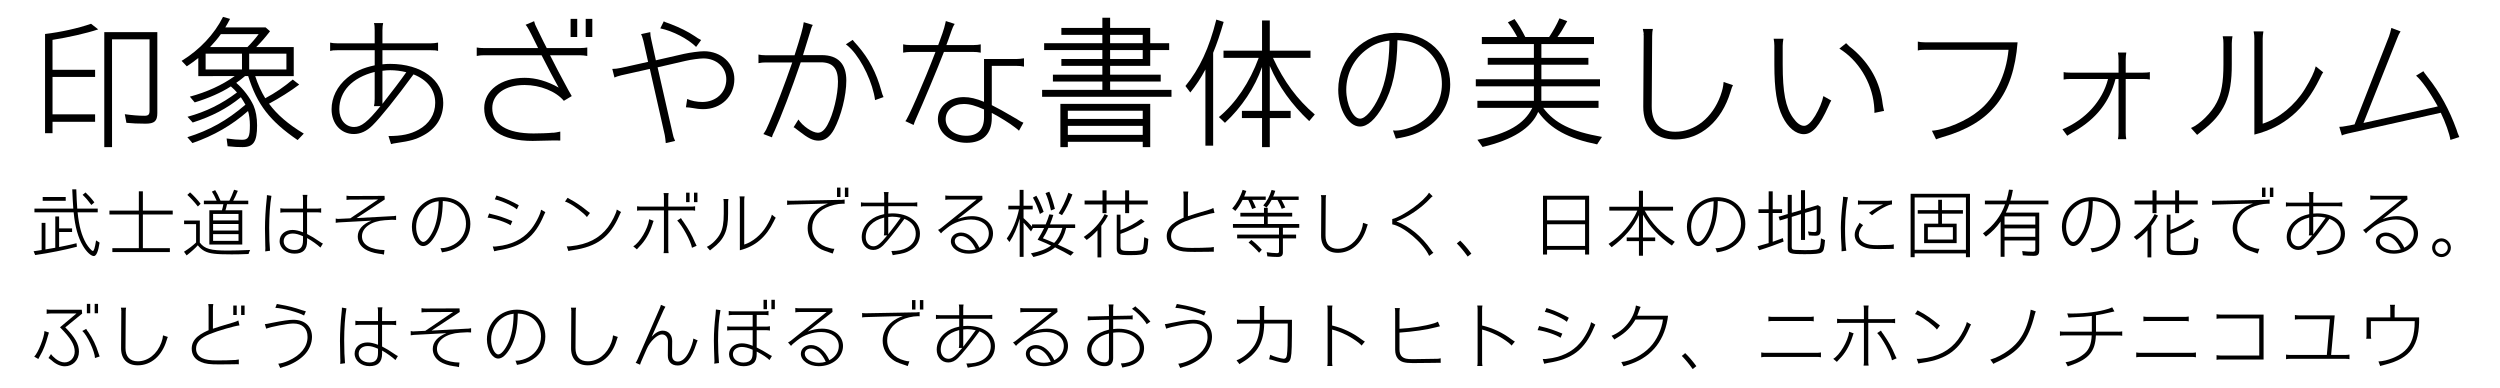 <?xml version="1.0" encoding="utf-8"?>
<!-- Generator: Adobe Illustrator 15.1.0, SVG Export Plug-In . SVG Version: 6.00 Build 0)  -->
<!DOCTYPE svg PUBLIC "-//W3C//DTD SVG 1.1//EN" "http://www.w3.org/Graphics/SVG/1.1/DTD/svg11.dtd">
<svg xmlns="http://www.w3.org/2000/svg" xmlns:xlink="http://www.w3.org/1999/xlink" version="1.1" id="レイヤー_1" x="0px" y="0px" width="400px" height="62px" viewBox="0 0 400 62" xml:space="preserve">
<g>
	<path d="M8.405,11.164h6.811v1.15H8.405v5.98h6.811v1.196H8.405v1.817H7.209V5.437   c2.527-0.299,5.312-0.92,7.357-1.633l1.15,0.897c-1.932,0.644-4.83,1.288-7.314,1.679L8.405,11.164L8.405,11.164z M17.927,23.538   h-1.242v-18.4h8.487v12.949c0,1.288-0.46,1.702-1.886,1.702c-1.127,0-2.208-0.046-3.062-0.138l-0.253-1.38   c1.104,0.161,2.231,0.253,3.128,0.253c0.621,0,0.828-0.184,0.828-0.782V6.288h-6.003L17.927,23.538L17.927,23.538z"/>
	<path d="M31.727,12.176V9.278c-0.667,0.529-1.012,0.782-1.84,1.334l-0.828-0.874   c2.898-1.771,5.244-4.278,6.624-7.038l1.127,0.322c-0.322,0.621-0.437,0.828-0.759,1.357h6.44L43.204,5   c-0.762,0.989-1.403,1.725-2.208,2.53h6.003v4.646h-6.164c0.414,1.288,1.012,2.599,1.607,3.542c1.636-0.874,2.97-1.794,4.396-2.99   l1.035,0.805c-1.334,1.012-3.197,2.185-4.83,3.059c1.242,1.702,3.059,3.289,5.563,4.784l-0.986,1.035   c-4.439-3.036-6.486-5.681-7.912-10.235h-0.506c-0.483,0.414-0.69,0.552-1.403,1.081c1.173,1.012,2.185,2.369,2.76,3.611   c0.368,0.828,0.575,1.955,0.575,3.197c0,2.599-0.575,3.473-2.323,3.473c-0.782,0-1.288-0.023-2.392-0.138l-0.161-1.242   c0.989,0.138,1.863,0.207,2.461,0.207c1.035,0,1.265-0.438,1.265-2.346c0-0.782-0.112-1.702-0.299-2.254   c-2.553,2.254-5.451,3.933-8.898,5.129l-0.808-0.943c3.542-1.104,6.302-2.645,9.292-5.198c-0.253-0.437-0.437-0.759-0.733-1.196   c-2.231,1.817-4.623,3.059-7.705,4.048l-0.828-0.92c3.013-0.828,5.451-2.047,7.912-3.887c-0.322-0.368-0.529-0.575-0.92-0.92   l-0.069-0.046c-1.495,0.966-3.496,1.863-5.773,2.553l-0.779-0.92c2.734-0.736,5.149-1.84,7.176-3.289H31.727z M38.719,11.118v-2.53   H32.9v2.53H38.719z M39.593,7.53c0.667-0.667,1.265-1.357,1.794-2.07h-6.049c-0.483,0.69-1.061,1.357-1.728,2.07H39.593z    M45.825,11.118v-2.53h-5.957v2.53H45.825z"/>
	<path d="M59.948,4.839c0-0.575-0.023-0.828-0.115-1.15h1.472c-0.069,0.253-0.115,0.667-0.115,1.15v2.093h7.751   c0.322,0,0.808-0.046,1.15-0.115v1.334c-0.322-0.092-0.575-0.115-1.15-0.115H61.19v2.254c0.414-0.046,0.782-0.069,1.242-0.069   c4.991,0,8.487,2.576,8.487,6.233c0,2.254-1.081,4.071-3.128,5.175c-1.196,0.667-2.162,0.943-4.278,1.242   c-0.46,0.069-0.736,0.115-0.943,0.184l-0.414-1.288c2.096,0,3.521-0.299,4.81-1.012c1.702-0.92,2.668-2.461,2.668-4.301   c0-2.07-1.219-3.657-3.473-4.554c-2.737,3.749-5.29,6.923-6.558,8.165c-0.92,0.92-1.932,1.38-2.99,1.38   c-2.067,0-3.562-1.656-3.562-3.956c0-1.886,0.896-3.703,2.507-5.037c1.196-1.012,2.484-1.587,4.395-2.001V8.036H53.97   c-0.575,0-0.828,0.023-1.15,0.115V6.817c0.253,0.069,0.667,0.115,1.15,0.115h5.979C59.948,6.932,59.948,4.839,59.948,4.839z    M59.833,16.983c0.066-0.276,0.115-0.552,0.115-1.15v-4.324c-3.591,0.897-5.658,3.105-5.658,5.98c0,1.656,0.986,2.829,2.369,2.829   c1.127,0,2.159-0.805,4.209-3.335H59.833L59.833,16.983z M61.19,16.615c1.449-1.84,2.921-3.772,3.818-5.06   c-0.828-0.207-1.748-0.322-2.576-0.322c-0.368,0-0.736,0.023-1.242,0.092V16.615z"/>
	<path d="M88.537,22.479H88.26c-0.391,0.023-2.346,0.069-3.036,0.069c-4.945,0-7.751-1.909-7.751-5.244   c0-2.852,2.691-4.853,6.486-4.853c1.771,0,3.657,0.552,5.428,1.564c-0.598-1.058-1.794-3.289-2.737-5.175h-9.223   c-0.414,0-0.69,0.023-1.15,0.115V7.599c0.276,0.069,0.736,0.092,1.15,0.092h8.671l-0.092-0.184   c-0.828-1.679-1.288-2.599-1.38-2.737c-0.276-0.483-0.322-0.575-0.529-0.805l1.357-0.575c0.138,0.483,0.161,0.575,0.506,1.242   c0.874,1.817,1.173,2.392,1.518,3.059h5.336c0.438,0,0.897-0.046,1.15-0.092v1.357c-0.438-0.069-0.736-0.115-1.15-0.115h-4.807   c0.621,1.265,1.863,3.634,2.921,5.566c0.161,0.299,0.46,0.805,0.552,0.966l-1.265,0.759c-1.265-1.518-3.795-2.53-6.279-2.53   c-3.128,0-5.175,1.472-5.175,3.703c0,2.599,2.346,4.048,6.601,4.048c0.808,0,2.415-0.046,2.99-0.115h0.138h0.095   c0.184-0.023,0.575-0.069,1.058-0.184v1.426L88.537,22.479L88.537,22.479z M92.355,3.022V5.92h-1.058V3.022H92.355z M94.77,3.022   V5.92h-1.058V3.022H94.77z"/>
	<path d="M107.627,21.376c0.066,0.391,0.184,0.736,0.391,1.173l-1.495,0.345c-0.046-0.529-0.092-0.897-0.161-1.288   l-2.392-10.58l-4.416,0.989l-0.115,0.023c-0.667,0.184-0.851,0.23-1.127,0.368l-0.345-1.38c0.368,0,0.851-0.046,1.38-0.161   l4.347-0.966L102.96,6.61l-0.023-0.092c0-0.023-0.046-0.115-0.066-0.23c-0.095-0.368-0.187-0.621-0.302-0.828l1.475-0.322   c0,0.368,0.066,0.828,0.161,1.196l0.733,3.312l4.531-1.035c0.943-0.207,2.461-0.414,3.174-0.414c2.737,0,4.854,1.932,4.854,4.462   c0,2.76-2.116,4.807-4.991,4.807c-0.506,0-1.288-0.092-1.702-0.184c-0.253-0.046-0.759-0.115-1.058-0.115l0.207-1.334   c0.644,0.299,1.562,0.483,2.414,0.483c2.229,0,3.842-1.541,3.842-3.634c0-1.909-1.587-3.335-3.657-3.335   c-0.598,0-1.979,0.184-2.854,0.391l-4.482,1.035L107.627,21.376z M111.376,7.507c-1.288-1.288-3.729-2.553-5.729-2.967l0.555-1.127   l0.229,0.115l0.115,0.046c0.229,0.069,0.437,0.161,0.644,0.23c1.61,0.621,2.875,1.242,4.002,2.001   c0.253,0.207,0.575,0.391,0.989,0.598L111.376,7.507z"/>
	<path d="M131.455,8.818c2.622,0,3.956,1.38,3.956,4.071c0,2.415-0.828,5.681-1.955,7.797   c-0.667,1.219-1.475,1.817-2.484,1.817c-0.896,0-1.656-0.368-3.151-1.541l-0.092-0.069c-0.299-0.23-0.46-0.368-0.506-0.391   c-0.092-0.069-0.161-0.115-0.253-0.138l0.782-1.242c0.644,1.035,2.229,2.116,3.104,2.116c0.575,0,1.081-0.414,1.564-1.311   c0.92-1.679,1.656-4.761,1.656-6.877c0-2.139-0.854-3.082-2.783-3.082h-3.174c-1.495,4.393-3.128,8.648-4.163,10.925   c-0.23,0.437-0.394,0.828-0.438,1.081l-1.38-0.529c0.438-0.644,0.438-0.644,0.897-1.702c0.986-2.254,2.507-6.21,3.726-9.752h-4.255   c-0.414,0-0.69,0.023-1.15,0.115v-1.38c0.276,0.069,0.69,0.115,1.15,0.115h4.623c0.989-3.082,1.354-4.37,1.472-5.29l1.449,0.437   c-0.184,0.322-0.299,0.644-0.46,1.242c-0.345,1.15-0.368,1.242-1.012,3.266l-0.095,0.322H131.455z M140.01,16.017   c-0.345-2.691-2.047-6.302-3.818-8.165c-0.437-0.437-0.598-0.575-0.851-0.759l1.081-0.713c0.115,0.161,0.48,0.575,0.782,0.897   c1.86,2.162,2.987,4.301,3.815,7.268c0.069,0.299,0.23,0.782,0.348,0.989L140.01,16.017z"/>
	<path d="M156.916,8.427c-0.483-0.092-0.736-0.115-1.15-0.115h-4.738c-0.966,2.53-3.401,8.326-4.482,10.718   c-0.187,0.437-0.276,0.667-0.368,0.966l-1.334-0.621c0.253,0.023,3.013-6.279,4.83-11.063h-4.025c-0.437,0-0.733,0.046-1.147,0.115   V7.093c0.253,0.069,0.667,0.115,1.147,0.115h4.462l0.069-0.184l0.621-1.725c0.161-0.529,0.253-0.805,0.276-0.874   c0.184-0.736,0.207-0.805,0.229-0.92l0.023-0.138l1.426,0.46c-0.23,0.345-0.345,0.598-0.552,1.196   c-0.322,0.943-0.575,1.656-0.782,2.185h4.347c0.46,0,0.874-0.046,1.15-0.115L156.916,8.427L156.916,8.427z M158.687,16.822   c0.966,0.483,2.142,1.127,3.174,1.748c0.414,0.23,0.69,0.414,0.808,0.46l0.138,0.092l0.069,0.046   c0.253,0.184,0.598,0.368,0.874,0.46l-0.713,1.288c-0.161-0.161-0.23-0.23-0.667-0.552c-0.782-0.621-2.415-1.633-3.683-2.3v0.828   c0,2.53-1.449,3.956-4.022,3.956c-2.622,0-4.603-1.61-4.603-3.772c0-2.024,1.771-3.542,4.143-3.542c0.966,0,1.978,0.23,3.24,0.759   V9.439h5.244c0.299,0,0.782-0.046,1.15-0.115v1.334c-0.483-0.092-0.736-0.115-1.15-0.115h-4.002V16.822L158.687,16.822z    M157.445,17.512c-1.38-0.621-2.3-0.874-3.24-0.874c-1.702,0-2.898,1.012-2.898,2.438c0,1.518,1.403,2.645,3.312,2.645   c1.84,0,2.826-1.035,2.826-2.944V17.512z"/>
	<path d="M169.819,5.575V4.471h6.558V2.838h1.242v1.633h6.417v2.438h3.033v1.104h-3.033v2.53h-6.417v1.403h8.096   v1.104h-8.096v1.334h9.818v1.104h-20.7v-1.104h9.64V13.05h-7.912v-1.104h7.912v-1.403h-6.558V9.439h6.558V8.013h-9.315V6.909h9.315   V5.575H169.819z M170.854,23.538h-1.193v-6.923h14.375v6.923h-1.196v-0.851h-11.983L170.854,23.538L170.854,23.538z M182.837,19.03   v-1.312h-11.983v1.312H182.837z M182.837,21.583v-1.449h-11.983v1.449H182.837z M177.615,6.909h5.221V5.575h-5.221V6.909z    M177.615,9.439h5.221V8.013h-5.221V9.439z"/>
	<path d="M192.865,11.118c-0.736,1.403-1.521,2.576-2.415,3.68l-0.782-1.035c2.274-2.783,3.795-6.049,4.942-10.626   l1.176,0.368c-0.529,1.863-1.081,3.496-1.682,4.945v14.858h-1.239V11.118L192.865,11.118z M195.762,9.255v-1.15h6.164v-4.83h1.242   v4.83h6.51v1.15h-6.004c1.771,3.818,3.888,6.67,6.693,9.062l-0.896,1.058c-2.829-2.668-4.877-5.543-6.256-8.717l-0.047-0.115v7.199   h3.336v1.15h-3.336v4.646h-1.242v-4.646h-3.219v-1.15h3.219v-7.015c-1.149,3.266-3.265,6.463-5.934,8.924l-0.969-0.92   c2.714-2.254,4.922-5.543,6.371-9.476H195.762z"/>
	<path d="M222.879,20.87c0.207,0.023,0.299,0.023,0.392,0.023c1.035,0,2.507-0.437,3.634-1.058   c2.396-1.334,3.798-3.726,3.798-6.394c0-2.461-1.061-4.554-2.924-5.796c-1.173-0.759-2.365-1.127-4.187-1.219   c-0.068,4.646-0.758,7.751-2.299,10.534c-1.242,2.162-2.484,3.289-3.703,3.289c-1.84,0-3.474-2.76-3.474-5.888   c0-5.06,4.068-9.108,9.197-9.108c5.105,0,8.72,3.404,8.72,8.234c0,2.921-1.402,5.474-3.91,7.038   c-1.356,0.874-2.646,1.311-4.783,1.656L222.879,20.87z M222.305,6.495c-1.473,0.207-2.415,0.552-3.52,1.334   c-2.115,1.495-3.384,3.933-3.384,6.532c0,2.369,1.081,4.623,2.208,4.623c0.854,0,2.07-1.403,3.062-3.542   c1.012-2.185,1.562-5.037,1.633-8.464V6.495L222.305,6.495z"/>
	<path d="M246.615,16.132h9.151v1.127h-8.854c1.84,2.461,4.482,3.772,9.404,4.646l-0.779,1.196   c-4.623-0.943-7.432-2.461-9.361-5.106l-0.068-0.092c-1.081,2.599-4.141,4.508-8.897,5.612l-0.828-1.15   c4.83-0.966,7.498-2.507,8.785-5.106h-8.785v-1.127h9.039v-2.323h-9.293v-1.127h9.293v-2.323h-7.383V9.255h7.383V7.047h-8.326V5.92   h5.658c-0.438-0.828-0.943-1.61-1.496-2.346l1.059-0.529c0.575,0.782,1.242,1.886,1.728,2.875h3.815   c0.621-0.92,1.222-1.978,1.656-2.99l1.242,0.46c-0.668,1.219-1.104,1.932-1.564,2.53h5.845v1.127h-8.418v2.208h7.521v1.104h-7.521   v2.323H256v1.127h-9.385V16.132z"/>
	<path d="M277.276,13.625c-0.162,0.299-0.207,0.437-0.393,1.058c-1.426,4.738-4.783,7.636-8.832,7.636   c-3.242,0-5.151-1.955-5.129-5.244l0.069-11.293l0.021-0.069l-0.021-0.023c-0.022-0.023-0.022-0.046-0.022-0.115   c0-0.069,0-0.069,0.022-0.253c-0.049-0.184-0.114-0.552-0.141-0.69h1.609c-0.068,0.253-0.114,0.69-0.114,1.15l-0.069,11.201   c-0.021,2.645,1.334,4.094,3.771,4.094c3.129,0,5.936-2.231,7.223-5.75c0.322-0.92,0.438-1.403,0.506-2.208L277.276,13.625z"/>
	<path d="M293.006,16.086c-0.115,0.161-0.229,0.391-0.459,0.92c-1.404,3.128-2.553,4.462-3.937,4.462   c-1.266,0-2.553-1.058-3.401-2.806c-0.92-1.817-1.312-4.37-1.312-8.303V7.3c0-0.414-0.047-0.736-0.114-1.104h1.563   c-0.068,0.368-0.115,0.805-0.115,1.127v2.99c0,4.462,0.461,6.877,1.656,8.533c0.598,0.851,1.195,1.288,1.771,1.288   c0.526,0,1.129-0.552,1.771-1.61c0.646-1.081,1.127-2.231,1.312-3.151L293.006,16.086z M299.906,17.972   c0-0.414,0-0.529-0.065-1.196c-0.369-3.634-2.553-7.176-5.543-8.993l1.08-0.874c0.369,0.391,0.733,0.713,1.035,0.92   c2.76,2.346,4.413,5.336,4.807,8.763c0.047,0.299,0.113,0.69,0.229,1.15l-1.541,0.322L299.906,17.972L299.906,17.972z"/>
	<path d="M308.002,7.967c-0.574,0-0.828,0.023-1.15,0.115V6.656c0.254,0.069,0.668,0.115,1.15,0.115h14.812   c-0.668,8.418-4.256,12.972-12.053,15.18c-0.713,0.23-0.713,0.23-0.988,0.345l-0.668-1.38c2.232-0.161,5.637-1.633,7.498-3.197   c2.576-2.024,4.395-5.727,4.762-9.752H308.002z"/>
	<path d="M340.112,21.169c0,0.414,0.021,0.782,0.092,1.104h-1.334c0.068-0.345,0.095-0.575,0.095-1.081v-8.556   h-0.484c-0.965,3.68-3.035,6.325-6.576,8.396l-0.207,0.115l-0.733,0.437l-0.162,0.115l-0.045,0.023l-0.763-1.035   c3.683-1.541,6.396-4.531,7.291-8.05h-5.979c-0.574,0-0.781,0.023-1.127,0.092v-1.196c0.229,0.069,0.668,0.092,1.127,0.092h7.66   v-2.07c0-0.529-0.023-0.713-0.095-1.15h1.334c-0.047,0.299-0.092,0.782-0.092,1.15v2.07h2.736c0.414,0,0.873-0.023,1.127-0.092   v1.196c-0.346-0.069-0.574-0.092-1.127-0.092h-2.736L340.112,21.169L340.112,21.169z"/>
	<path d="M350.553,20.479c1.379-0.552,3.312-2.461,4.117-4.071c0.758-1.426,1.08-3.22,1.08-6.118V6.955   c0-0.437-0.023-0.713-0.115-1.15h1.562c-0.065,0.345-0.112,0.828-0.112,1.15v3.335c0.021,5.221-1.195,7.935-4.81,10.695   c-0.229,0.184-0.529,0.414-0.735,0.598L350.553,20.479z M360.696,6.173c0-0.414-0.021-0.667-0.115-1.15h1.564   c-0.068,0.391-0.115,0.828-0.115,1.15v13.616c2.556-0.805,5.176-2.967,6.765-5.566c0.94-1.541,1.493-2.668,1.725-3.611l1.197,0.966   c-0.162,0.184-0.277,0.414-0.576,1.035c-2.394,4.899-5.703,7.728-10.441,8.924L360.696,6.173L360.696,6.173z"/>
	<path d="M390.043,17.029c-1.242-2.254-2.601-4.186-3.476-4.922l1.174-0.713c0.068,0.115,0.115,0.207,0.207,0.322   l0.113,0.138l0.369,0.483c2.021,2.553,3.449,5.198,4.623,8.418c0.065,0.276,0.229,0.69,0.438,1.173l-1.426,0.46   c-0.139-0.966-0.807-2.852-1.541-4.347l-14.904,3.335c-0.021,0-0.047,0-0.067,0.023c-0.021,0-0.092,0.023-0.187,0.046   c-0.299,0.069-0.479,0.138-0.666,0.23l-0.414-1.38c0.229,0,0.736-0.046,1.13-0.138l1.311-0.253l5.52-14.099   c0.162-0.506,0.23-0.69,0.369-1.334l1.474,0.552c-0.207,0.322-0.394,0.69-0.574,1.196l-5.359,13.455L390.043,17.029z"/>
	<path d="M8.846,34.631h0.612v1.908h2.076v0.576H9.459v2.412c0.729-0.133,1.992-0.408,2.784-0.611l0.06,0.562   c-1.968,0.518-4.356,0.996-6.672,1.332l-0.252-0.611c0.408-0.061,0.432-0.061,0.672-0.096l0.612-0.099v-4.344h0.609v4.248   l0.708-0.121c0.588-0.099,0.603-0.099,0.864-0.146L8.846,34.631L8.846,34.631z M11.727,33.371c-0.06-0.875-0.12-1.824-0.168-3.083   h0.648c0.036,1.188,0.084,2.16,0.153,3.083h3.276v0.602h-3.216c0.216,2.207,0.636,3.707,1.354,4.967   c0.36,0.612,0.9,1.213,1.08,1.213c0.183,0,0.312-0.42,0.519-1.69l0.562,0.358c-0.204,1.394-0.525,2.147-0.912,2.147   c-0.468,0-1.176-0.659-1.752-1.632c-0.777-1.309-1.26-3.023-1.485-5.363H5.51v-0.602H11.727z M10.515,31.523v0.6H6.831v-0.6H10.515   z M14.619,32.795c-0.471-0.646-0.9-1.15-1.404-1.619l0.468-0.384c0.492,0.456,0.948,0.96,1.416,1.583L14.619,32.795z"/>
	<path d="M17.51,34.318v-0.623h4.704v-3.084h0.646v3.084h4.776v0.623H22.86v5.389h4.32v0.625h-9.204v-0.625h4.236   v-5.389H17.51z"/>
	<path d="M31.97,38.818c0.78,1.01,1.716,1.271,4.488,1.271c0.897,0,2.136-0.034,3.562-0.096   c-0.132,0.287-0.204,0.467-0.252,0.646c-1.164,0.047-1.812,0.062-2.7,0.062c-2.556,0-3.54-0.119-4.317-0.519   c-0.384-0.188-0.816-0.562-1.104-0.936c-0.348,0.42-1.092,1.08-1.788,1.619l-0.42-0.588c0.756-0.479,1.44-0.996,1.935-1.479v-2.938   h-1.92v-0.576h2.52L31.97,38.818L31.97,38.818z M31.658,33.035c-0.54-0.695-1.179-1.393-1.683-1.848l0.435-0.408   c0.525,0.456,1.176,1.165,1.689,1.825L31.658,33.035z M36.698,32.111c0.228-0.432,0.537-1.14,0.756-1.752l0.6,0.168   c-0.348,0.84-0.516,1.176-0.744,1.584h2.412v0.562h-3.396c-0.084,0.386-0.168,0.732-0.252,0.974h2.688v5.473h-5.268v-5.473h2.016   c0.096-0.351,0.156-0.574,0.228-0.974H32.62v-0.562h2.04c-0.288-0.66-0.507-1.068-0.759-1.452l0.528-0.24   c0.264,0.408,0.54,0.948,0.854,1.692H36.698z M38.163,35.268v-1.043h-4.068v1.043H38.163z M38.163,36.889v-1.045h-4.068v1.045   H38.163z M38.163,38.543v-1.08h-4.068v1.08H38.163z"/>
	<path d="M42.435,40.225c0.012-0.19,0.024-0.324,0.024-0.529c0-0.069,0-0.228-0.015-0.405   c-0.021-0.84-0.048-1.992-0.048-2.748c0-1.332,0.108-3.203,0.252-4.463c0.036-0.304,0.062-0.625,0.062-0.865l0.72,0.12   c-0.228,1.318-0.36,3.215-0.36,5.109c0,1.524,0.051,2.847,0.135,3.675L42.435,40.225z M49.131,37.439   c0.684,0.348,1.236,0.684,2.016,1.225c0.204,0.145,0.384,0.252,0.519,0.299l-0.396,0.648c-0.479-0.455-1.344-1.08-2.136-1.523   v0.492c0,1.355-0.648,2.004-2.016,2.004c-1.332,0-2.379-0.877-2.379-2.004c0-1.045,0.864-1.789,2.064-1.789   c0.48,0,0.996,0.121,1.68,0.373v-3.191H45.46c-0.229,0-0.384,0.023-0.603,0.062v-0.722c0.135,0.035,0.351,0.062,0.603,0.062h3.021   v-1.599c0-0.229-0.012-0.357-0.06-0.6h0.768c-0.036,0.192-0.06,0.42-0.06,0.6v1.599h1.656c0.237,0,0.456-0.021,0.6-0.062v0.722   c-0.252-0.05-0.384-0.062-0.6-0.062H49.13L49.131,37.439L49.131,37.439z M48.483,37.799c-0.708-0.311-1.164-0.432-1.644-0.432   c-0.876,0-1.452,0.492-1.452,1.236c0,0.805,0.732,1.393,1.729,1.393c0.945,0,1.365-0.469,1.365-1.549L48.483,37.799L48.483,37.799z   "/>
	<path d="M62.775,34.584h0.024h0.096l0.108-0.012l0.168-0.025c0.048,0,0.12-0.012,0.204-0.035v0.684   c-0.168-0.021-0.351-0.032-0.612-0.032l-1.176,0.069c-2.16,0.134-3.672,1.188-3.672,2.58c0,0.707,0.348,1.234,1.044,1.631   c0.624,0.351,1.584,0.556,2.556,0.564l-0.084,0.732c-0.216-0.061-0.456-0.109-0.876-0.156c-0.816-0.107-1.656-0.396-2.172-0.732   c-0.744-0.504-1.14-1.188-1.14-2.024c0-1.08,0.768-1.972,2.184-2.521l-5.112,0.274h-0.06c-0.3,0.035-0.384,0.035-0.54,0.069v-0.685   c0.192,0.05,0.336,0.062,0.42,0.062l0.18-0.012l1.74-0.084l4.44-3.014l-4.467,0.021h-0.048l-0.168,0.014   c-0.144,0-0.252,0.013-0.372,0.037v-0.685c0.219,0.048,0.396,0.06,0.603,0.06l5.481-0.024l0.036,0.576l-4.512,2.978L62.775,34.584z   "/>
	<path d="M70.479,39.695c0.108,0.012,0.156,0.012,0.204,0.012c0.54,0,1.311-0.229,1.896-0.551   c1.248-0.697,1.979-1.945,1.979-3.338c0-1.283-0.552-2.375-1.521-3.023c-0.612-0.396-1.236-0.588-2.187-0.635   c-0.036,2.424-0.396,4.043-1.2,5.496c-0.646,1.127-1.296,1.715-1.932,1.715c-0.96,0-1.812-1.439-1.812-3.072   c0-2.639,2.124-4.752,4.802-4.752c2.664,0,4.548,1.777,4.548,4.297c0,1.523-0.732,2.855-2.04,3.672   c-0.708,0.457-1.38,0.687-2.496,0.863L70.479,39.695z M70.178,32.195c-0.768,0.105-1.26,0.287-1.836,0.695   c-1.104,0.778-1.764,2.053-1.764,3.405c0,1.236,0.562,2.412,1.149,2.412c0.444,0,1.08-0.729,1.599-1.851   c0.525-1.139,0.813-2.627,0.852-4.416V32.195z"/>
	<path d="M81.687,36.047c-0.6-0.455-2.64-1.139-3.672-1.223l0.252-0.674c0.084,0.022,0.108,0.037,0.18,0.061   c0.099,0.037,0.108,0.037,0.324,0.084c1.032,0.24,1.908,0.541,3.204,1.08L81.687,36.047z M87.255,33.936   c-0.084,0.156-0.18,0.373-0.229,0.492c-1.476,3.504-3.456,5.04-7.308,5.629c-0.336,0.062-0.48,0.096-0.648,0.146l-0.228-0.771   c0.132,0.012,0.204,0.012,0.24,0.012c0.204,0,0.237,0,0.525-0.047c2.103-0.205,3.96-1.092,5.148-2.473   c0.756-0.793,1.74-2.641,1.812-3.372L87.255,33.936z M82.695,33.492c-0.105-0.098-0.189-0.156-0.336-0.252   c-0.06-0.025-0.096-0.049-0.105-0.061l-0.048-0.037c-0.708-0.42-1.683-0.854-2.438-1.094l-0.408-0.105   c-0.021-0.012-0.105-0.035-0.189-0.049l0.273-0.625c0.108,0.06,0.303,0.132,0.528,0.192c0.816,0.251,2.148,0.865,3.036,1.38   L82.695,33.492z"/>
	<path d="M93.903,34.729c-0.479-0.637-2.052-1.822-3-2.278c-0.237-0.119-0.321-0.146-0.504-0.191l0.408-0.61   c0.108,0.069,0.204,0.121,0.468,0.266c0.756,0.383,1.896,1.164,2.688,1.836c0.096,0.084,0.3,0.238,0.432,0.322L93.903,34.729z    M99.375,33.924c-0.084,0.119-0.192,0.324-0.267,0.527c-1.512,3.48-3.573,5.017-7.476,5.58c-0.348,0.049-0.54,0.084-0.684,0.145   l-0.267-0.768c0.108,0.012,0.168,0.012,0.267,0.012c0.117,0,0.18,0,0.37-0.023c2.699-0.274,4.646-1.285,5.978-3.084   c0.624-0.84,1.308-2.194,1.392-2.785L99.375,33.924z"/>
	<path d="M101.319,39.408c1.011-0.541,2.376-2.846,2.544-4.297v-0.035l0.723,0.264   c-0.062,0.119-0.084,0.191-0.204,0.562c-0.456,1.438-1.176,2.664-2.088,3.562c-0.216,0.229-0.276,0.288-0.396,0.434L101.319,39.408   z M106.923,39.898c0,0.168,0.021,0.396,0.06,0.602h-0.813c0.048-0.24,0.06-0.385,0.06-0.602V33.66h-3.694   c-0.287,0-0.434,0.023-0.602,0.06V33c0.192,0.035,0.444,0.061,0.602,0.061h3.694v-1.573c0-0.228-0.012-0.372-0.06-0.6h0.813   c-0.036,0.18-0.06,0.432-0.06,0.6v1.573h3.696c0.168,0,0.396-0.022,0.6-0.061v0.72c-0.18-0.048-0.312-0.06-0.6-0.06h-3.696V39.898z    M110.715,39.646c-0.168-1.043-1.562-3.588-2.364-4.355l0.603-0.396c0.168,0.289,0.228,0.387,0.369,0.555   c0.843,1.213,1.404,2.209,1.872,3.336c0.072,0.18,0.146,0.322,0.267,0.541L110.715,39.646z M110.331,30.828v1.512h-0.555v-1.512   H110.331z M111.591,30.828v1.512h-0.552v-1.512H111.591z"/>
	<path d="M113.091,39.492c0.72-0.289,1.728-1.285,2.146-2.125c0.396-0.744,0.564-1.68,0.564-3.191v-1.74   c0-0.229-0.012-0.371-0.06-0.6h0.813c-0.036,0.18-0.06,0.432-0.06,0.6v1.74c0.012,2.725-0.624,4.141-2.51,5.58   c-0.118,0.096-0.274,0.217-0.385,0.312L113.091,39.492z M118.383,32.027c0-0.217-0.012-0.348-0.06-0.603h0.813   c-0.036,0.203-0.06,0.435-0.06,0.603v7.104c1.332-0.42,2.697-1.547,3.525-2.902c0.492-0.805,0.78-1.393,0.9-1.885l0.624,0.504   c-0.084,0.096-0.146,0.217-0.3,0.541c-1.248,2.555-2.979,4.031-5.448,4.654v-8.016H118.383z"/>
	<path d="M126.543,32.734h-0.048c-0.312,0.022-0.387,0.022-0.555,0.061v-0.719c0.135,0.035,0.372,0.047,0.603,0.047   l7.857-0.145h0.036l0.12,0.014l0.084-0.014c0.024-0.014,0.096-0.014,0.229-0.023c0.06,0,0.069,0,0.273-0.023v0.672   c-0.154-0.012-0.216-0.012-0.288-0.012c-0.84,0-1.941,0.264-2.712,0.648c-1.416,0.695-2.193,1.848-2.193,3.228   c0,1.548,1.065,2.784,2.733,3.204l0.072,0.023l0.06,0.012c0.204,0.061,0.396,0.098,0.687,0.107l-0.267,0.758   c-0.153-0.062-0.18-0.072-0.516-0.182c-1.26-0.422-1.464-0.519-2.028-0.947c-0.945-0.721-1.464-1.752-1.464-2.951   c0-1.164,0.528-2.221,1.5-3c0.504-0.396,0.975-0.648,1.74-0.926L126.543,32.734z M134.475,30.012v1.511h-0.552v-1.511H134.475z    M135.735,30.012v1.511h-0.552v-1.511H135.735z"/>
	<path d="M141.47,31.332c0-0.3-0.012-0.432-0.06-0.6h0.768c-0.036,0.132-0.06,0.348-0.06,0.6v1.092h4.044   c0.168,0,0.42-0.023,0.6-0.061v0.695c-0.168-0.05-0.3-0.062-0.6-0.062h-4.044v1.176c0.216-0.022,0.405-0.034,0.646-0.034   c2.604,0,4.428,1.344,4.428,3.252c0,1.176-0.562,2.125-1.632,2.698c-0.624,0.351-1.128,0.492-2.229,0.647   c-0.24,0.033-0.387,0.06-0.492,0.097l-0.216-0.672c1.092,0,1.836-0.156,2.508-0.528c0.888-0.479,1.392-1.281,1.392-2.242   c0-1.08-0.636-1.908-1.812-2.375c-1.428,1.953-2.76,3.608-3.42,4.26c-0.48,0.479-1.008,0.721-1.562,0.721   c-1.08,0-1.857-0.865-1.857-2.064c0-0.981,0.468-1.932,1.308-2.627c0.624-0.529,1.296-0.828,2.292-1.045V33h-3.12   c-0.3,0-0.432,0.012-0.6,0.061v-0.694c0.132,0.034,0.348,0.061,0.6,0.061h3.12V31.332z M141.411,37.668   c0.033-0.145,0.06-0.289,0.06-0.602v-2.256c-1.872,0.469-2.952,1.621-2.952,3.121c0,0.86,0.519,1.477,1.236,1.477   c0.588,0,1.128-0.42,2.196-1.74H141.411z M142.119,37.477c0.756-0.961,1.521-1.969,1.989-2.641   c-0.432-0.107-0.909-0.168-1.344-0.168c-0.189,0-0.384,0.012-0.646,0.047V37.477L142.119,37.477z"/>
	<path d="M153.242,35.039c0.813-0.312,1.533-0.455,2.268-0.455c1.956,0,3.372,1.164,3.372,2.771   c0,1.812-1.704,3.237-3.888,3.237c-1.584,0-2.856-0.889-2.856-1.989c0-0.793,0.684-1.396,1.62-1.396   c1.152,0,2.208,0.877,2.938,2.425c0.984-0.525,1.515-1.332,1.515-2.277c0-1.32-1.164-2.232-2.832-2.232   c-1.356,0-2.796,0.492-3.804,1.32l-0.576,0.469c-0.183,0.145-0.312,0.275-0.435,0.432l-0.479-0.562   c0.168-0.062,0.357-0.183,0.525-0.324l5.643-4.535h-4.404c-0.228,0-0.384,0.021-0.6,0.062v-0.72c0.132,0.036,0.348,0.06,0.6,0.06   h5.316l0.036,0.589L153.242,35.039z M153.759,37.764c-0.6,0-0.996,0.336-0.996,0.84c0,0.793,1.032,1.439,2.28,1.439   c0.372,0,0.777-0.061,1.032-0.145c0.012,0,0.012,0,0.048-0.014C155.51,38.543,154.635,37.764,153.759,37.764z"/>
	<path d="M163.143,35.004c-0.396,1.428-0.924,2.652-1.632,3.721l-0.432-0.562c0.876-1.201,1.605-2.938,1.956-4.656   h-1.704v-0.588h1.812v-2.544h0.624v2.544h1.464v0.588h-1.464V34.9c0.48,0.434,0.996,0.938,1.296,1.297l0.062,0.061v-0.359h2.184   c0.264-0.625,0.384-0.947,0.588-1.606l0.638,0.097c-0.17,0.541-0.287,0.891-0.539,1.514h4.029v0.576h-1.438   c-0.288,1.162-0.696,1.979-1.32,2.662c1.128,0.518,1.5,0.696,2.532,1.227l-0.492,0.539c-0.816-0.479-1.38-0.779-2.496-1.332   c-0.804,0.686-1.932,1.188-3.468,1.549l-0.396-0.588c1.44-0.288,2.448-0.672,3.229-1.248c-0.708-0.336-1.368-0.611-2.136-0.924   h-0.024c0.444-0.723,0.756-1.285,1.044-1.885h-1.774l-0.323,0.553c-0.351-0.443-0.732-0.891-1.188-1.396v5.462h-0.624v-6.091   h-0.007V35.004z M166.383,34.234c-0.3-0.947-0.684-1.859-1.116-2.615l0.552-0.3c0.387,0.636,0.759,1.464,1.164,2.568   L166.383,34.234z M167.751,36.468c-0.229,0.54-0.576,1.177-0.891,1.655c0.612,0.24,0.912,0.359,1.803,0.744   c0.6-0.588,1.065-1.451,1.308-2.399H167.751z M168.158,33.672c-0.267-1.188-0.555-2.1-0.876-2.772l0.609-0.228   c0.336,0.792,0.624,1.668,0.891,2.749L168.158,33.672z M169.383,34.127c0.6-0.912,1.104-1.967,1.56-3.288l0.648,0.276   c-0.516,1.308-1.104,2.484-1.668,3.312L169.383,34.127z"/>
	<path d="M175.599,36.852c-0.636,0.687-1.092,1.092-1.728,1.537l-0.471-0.479c1.515-1.033,2.652-2.281,3.336-3.648   l0.555,0.229c-0.288,0.539-0.639,1.077-1.08,1.643v5.054h-0.612V36.852z M173.535,32.711v-0.623h2.865v-1.632h0.648v1.632h2.976   v-1.632h0.639v1.632h2.976v0.623h-2.976v1.393h-0.639v-1.393h-2.976v1.393h-0.648v-1.393H173.535z M179.282,39.408   c0,0.658,0.189,0.756,1.56,0.756c1.5,0,1.908-0.084,2.04-0.42c0.084-0.24,0.168-0.984,0.192-1.789l0.657,0.275   c-0.084,1.43-0.18,1.908-0.396,2.16c-0.266,0.321-0.912,0.434-2.521,0.434c-1.128,0-1.535-0.049-1.764-0.205   c-0.252-0.156-0.372-0.432-0.372-0.814v-5.461h0.601v2.447c1.01-0.323,2.39-1.057,3.302-1.775l0.562,0.435   c-1.116,0.805-2.424,1.477-3.863,1.969v1.99L179.282,39.408L179.282,39.408z"/>
	<path d="M194.211,40.283c-0.108-0.012-0.156-0.012-0.372-0.012c-0.146,0-0.204,0-0.42,0.012   c-0.384,0.012-1.596,0.023-2.304,0.023c-1.608,0-2.232-0.084-2.952-0.386c-0.975-0.396-1.488-1.141-1.488-2.137   c0-0.744,0.3-1.367,0.912-1.908c0.288-0.252,0.729-0.539,1.044-0.692l0.492-0.24c0.036-0.012,0.144-0.062,0.252-0.107v-3.588   c0-0.216-0.015-0.36-0.062-0.6h0.816c-0.036,0.192-0.062,0.444-0.062,0.6v3.348c0.744-0.252,1.284-0.42,3.312-1.02   c0.324-0.098,0.54-0.182,0.756-0.301l0.18,0.791c-0.708,0.061-3.432,0.842-4.716,1.369c-1.536,0.623-2.229,1.354-2.229,2.352   c0,0.686,0.348,1.213,0.996,1.523c0.552,0.252,1.197,0.358,2.268,0.358c1.044,0,2.28-0.022,2.868-0.069h0.105h0.051   c0.201-0.015,0.405-0.051,0.552-0.084L194.211,40.283L194.211,40.283z"/>
	<path d="M198.819,31.979c-0.372,0.731-0.756,1.311-1.164,1.768l-0.504-0.396c0.696-0.757,1.311-1.836,1.668-2.977   l0.591,0.18c-0.099,0.288-0.219,0.612-0.339,0.888h3.444v0.542h-2.16c0.062,0.106,0.099,0.168,0.12,0.229   c0.107,0.191,0.287,0.588,0.468,1.008l-0.6,0.219c-0.24-0.672-0.408-1.059-0.624-1.453h-0.9V31.979z M198.459,34.645v-0.602h3.777   v-0.791h0.603v0.791h3.912v0.602h-3.912v1.199h5.041v0.6h-2.617v1.095h2.113v0.603h-2.113v2.241c0,0.519-0.252,0.729-0.84,0.729   c-0.479,0-1.115-0.032-1.646-0.096l-0.105-0.66c0.541,0.084,1.176,0.146,1.656,0.146c0.237,0,0.312-0.07,0.312-0.301v-2.062h-6.696   v-0.602h6.696v-1.094h-7.368v-0.601h4.968v-1.198H198.459L198.459,34.645z M201.459,40.439c-0.492-0.576-1.177-1.236-1.692-1.621   l0.444-0.434c0.525,0.407,1.065,0.899,1.68,1.571L201.459,40.439z M203.463,31.979c-0.252,0.479-0.504,0.854-0.816,1.227   l-0.524-0.336c0.608-0.686,1.008-1.416,1.331-2.483l0.589,0.145c-0.121,0.384-0.205,0.612-0.336,0.912h4.079v0.542h-2.747   c0.188,0.336,0.432,0.804,0.608,1.211l-0.576,0.218c-0.132-0.408-0.432-1.033-0.672-1.429h-0.936V31.979z"/>
	<path d="M218.859,35.916c-0.084,0.156-0.105,0.229-0.204,0.552c-0.741,2.472-2.493,3.983-4.604,3.983   c-1.692,0-2.688-1.02-2.676-2.736l0.035-5.891l0.012-0.037l-0.012-0.012c-0.015-0.012-0.015-0.023-0.015-0.062   c0-0.033,0-0.033,0.015-0.131c-0.023-0.096-0.062-0.289-0.072-0.36h0.84c-0.035,0.132-0.06,0.36-0.06,0.601l-0.036,5.844   c-0.015,1.379,0.693,2.138,1.969,2.138c1.631,0,3.096-1.164,3.768-3c0.168-0.479,0.229-0.73,0.267-1.152L218.859,35.916z"/>
	<path d="M222.758,35.052c1.752-0.456,5.101-2.868,5.881-4.224l0.588,0.576c-0.12,0.072-0.264,0.204-0.385,0.337   c-1.439,1.559-3.575,3.012-5.411,3.694c2.063,0.756,4.021,2.361,5.579,4.597c0.072,0.133,0.217,0.301,0.336,0.407l-0.684,0.504   c-0.927-2.039-4.031-4.69-5.904-5.051V35.052L222.758,35.052z"/>
	<path d="M234.83,41.052c-0.611-0.853-1.152-1.513-1.74-2.101l0.541-0.455c0.576,0.562,1.164,1.234,1.787,2.088   L234.83,41.052z"/>
	<path d="M247.527,40.729h-0.646V31.32h7.379v9.409h-0.647v-0.756h-6.084L247.527,40.729L247.527,40.729z    M253.611,35.256v-3.312h-6.084v3.312H253.611z M253.611,39.348v-3.469h-6.084v3.469H253.611z"/>
	<path d="M262.227,34.416c-0.684,1.715-2.389,3.707-4.368,5.136l-0.489-0.528c2.017-1.295,3.708-3.264,4.597-5.328   h-4.479v-0.62h4.74v-2.557h0.648v2.557h4.811v0.62h-4.535c1.104,2.041,2.728,3.711,4.812,4.992l-0.469,0.603   c-2.091-1.463-3.563-3.035-4.584-4.884l-0.035-0.062v3.648h1.955v0.588h-1.955v2.34h-0.648v-2.34h-1.956v-0.588h1.956V34.416   L262.227,34.416z"/>
	<path d="M274.479,39.695c0.107,0.012,0.156,0.012,0.203,0.012c0.541,0,1.312-0.229,1.896-0.551   c1.248-0.697,1.979-1.945,1.979-3.338c0-1.283-0.553-2.375-1.521-3.023c-0.613-0.396-1.236-0.588-2.188-0.635   c-0.035,2.424-0.395,4.043-1.199,5.496c-0.646,1.127-1.297,1.715-1.932,1.715c-0.961,0-1.812-1.439-1.812-3.072   c0-2.639,2.125-4.752,4.804-4.752c2.664,0,4.547,1.777,4.547,4.297c0,1.523-0.732,2.855-2.039,3.672   c-0.709,0.457-1.381,0.687-2.496,0.863L274.479,39.695z M274.178,32.195c-0.768,0.105-1.26,0.287-1.836,0.695   c-1.104,0.778-1.764,2.053-1.764,3.405c0,1.236,0.562,2.412,1.149,2.412c0.443,0,1.08-0.729,1.599-1.851   c0.524-1.139,0.813-2.627,0.852-4.416V32.195L274.178,32.195z"/>
	<path d="M281.354,34.08v-0.602h1.633V30.61h0.648v2.869h1.5v0.603h-1.5v4.606c0.443-0.146,1.199-0.42,1.619-0.588   l0.121,0.551c-0.938,0.386-2.533,0.961-3.892,1.382l-0.286-0.623c0.575-0.156,1.247-0.351,1.786-0.519V34.08H281.354z    M288.158,33.623v-3.191h0.646v3l2.064-0.611l0.432,0.287v3.724c0,0.66-0.205,0.887-0.816,0.887c-0.312,0-0.672-0.021-1.057-0.059   l-0.154-0.625c0.455,0.069,0.742,0.096,1.031,0.096c0.287,0,0.371-0.084,0.371-0.405v-3.229l-1.871,0.562v4.332h-0.646v-4.141   l-1.479,0.455v4.789c0,0.371,0.098,0.455,0.504,0.479l0.217,0.012c0.359,0.024,0.816,0.037,1.355,0.037   c1.645,0,2.146-0.07,2.34-0.312c0.133-0.181,0.229-0.744,0.252-1.571l0.66,0.276c-0.131,1.478-0.215,1.752-0.588,1.989   c-0.299,0.193-1.008,0.267-2.652,0.267c-2.396,0-2.731-0.121-2.731-1.008v-4.767l-1.273,0.386l-0.18-0.601l1.453-0.434v-3.072   h0.646v2.881L288.158,33.623z"/>
	<path d="M294.651,39.6c0-0.012,0-0.119-0.012-0.216c-0.061-0.528-0.104-2.017-0.104-2.94   c0-0.993,0.116-2.688,0.299-4.112c0.037-0.267,0.061-0.672,0.061-0.853l0.779,0.083c-0.252,0.996-0.467,3.275-0.467,4.991   c0,1.487,0.069,2.808,0.203,3.563l-0.759,0.096V39.6L294.651,39.6z M303.002,39.828c-0.099-0.014-0.229-0.014-0.408-0.014   c-0.107,0-0.168,0-0.359,0.014c-0.516,0.012-1.008,0.023-1.535,0.023c-1.43,0-1.969-0.084-2.641-0.396   c-0.828-0.383-1.309-1.08-1.309-1.871c0-0.492,0.156-0.938,0.588-1.607c0.121-0.182,0.145-0.24,0.18-0.336l0.576,0.383   c-0.432,0.457-0.684,1.011-0.684,1.515c0,0.573,0.348,1.065,0.973,1.368c0.492,0.228,1.043,0.322,1.955,0.322   c0.637,0,0.637,0,2.062-0.049c0.191,0,0.42-0.035,0.603-0.096V39.828z M297.879,32.699c-0.229,0-0.373,0.012-0.603,0.061v-0.695   c0.183,0.035,0.421,0.062,0.603,0.062h4.176c0.18,0,0.455-0.021,0.66-0.062v0.646c-0.576,0-2.019,0.781-3.193,1.729l-0.49-0.396   c0.806-0.575,1.535-1.021,2.279-1.344L297.879,32.699L297.879,32.699z"/>
	<path d="M320.727,41.088h-0.625v-5.641c-0.635,0.912-1.379,1.668-2.363,2.412l-0.469-0.519   c1.705-1.248,2.869-2.76,3.541-4.646h-3.229v-0.602h3.435c0.19-0.624,0.324-1.164,0.42-1.751l0.625,0.048   c-0.121,0.648-0.229,1.151-0.396,1.705h6.084v0.602h-6.272c-0.156,0.457-0.349,0.937-0.541,1.318h5.34v6.014   c0,0.709-0.215,0.91-0.924,0.91c-0.562,0-1.199-0.033-1.703-0.084l-0.096-0.685c0.588,0.072,1.223,0.106,1.653,0.106   c0.359,0,0.443-0.071,0.443-0.37v-1.431h-4.92L320.727,41.088L320.727,41.088z M325.647,35.939v-1.32h-4.92v1.32H325.647z    M325.647,37.884v-1.345h-4.92v1.345H325.647z"/>
	<path d="M334.479,39.695c0.107,0.012,0.156,0.012,0.203,0.012c0.541,0,1.309-0.229,1.896-0.551   c1.248-0.697,1.98-1.945,1.98-3.338c0-1.283-0.553-2.375-1.523-3.023c-0.61-0.396-1.233-0.588-2.186-0.635   c-0.035,2.424-0.396,4.043-1.199,5.496c-0.646,1.127-1.297,1.715-1.932,1.715c-0.961,0-1.812-1.439-1.812-3.072   c0-2.639,2.125-4.752,4.801-4.752c2.664,0,4.55,1.777,4.55,4.297c0,1.523-0.732,2.855-2.039,3.672   c-0.709,0.457-1.382,0.687-2.496,0.863L334.479,39.695z M334.178,32.195c-0.771,0.105-1.26,0.287-1.836,0.695   c-1.104,0.778-1.767,2.053-1.767,3.405c0,1.236,0.564,2.412,1.152,2.412c0.443,0,1.08-0.729,1.596-1.851   c0.527-1.139,0.816-2.627,0.854-4.416V32.195L334.178,32.195z"/>
	<path d="M343.598,36.852c-0.635,0.687-1.092,1.092-1.729,1.537L341.4,37.91c1.512-1.033,2.652-2.281,3.336-3.648   l0.554,0.229c-0.287,0.539-0.638,1.077-1.078,1.643v5.054h-0.613V36.852L343.598,36.852z M341.532,32.711v-0.623h2.867v-1.632   h0.648v1.632h2.977v-1.632h0.635v1.632h2.979v0.623h-2.979v1.393h-0.635v-1.393h-2.977v1.393H344.4v-1.393H341.532z    M347.281,39.408c0,0.658,0.191,0.756,1.562,0.756c1.5,0,1.905-0.084,2.041-0.42c0.084-0.24,0.168-0.984,0.188-1.789l0.66,0.275   c-0.084,1.43-0.18,1.908-0.396,2.16c-0.267,0.321-0.912,0.434-2.521,0.434c-1.129,0-1.535-0.049-1.764-0.205   c-0.252-0.156-0.373-0.432-0.373-0.814v-5.461h0.602v2.447c1.008-0.323,2.39-1.057,3.299-1.775l0.564,0.435   c-1.115,0.805-2.424,1.477-3.863,1.969L347.281,39.408L347.281,39.408z"/>
	<path d="M354.543,32.734h-0.052c-0.312,0.022-0.383,0.022-0.551,0.061v-0.719c0.131,0.035,0.371,0.047,0.603,0.047   l7.856-0.145h0.035l0.121,0.014l0.084-0.014c0.021-0.014,0.096-0.014,0.229-0.023c0.062,0,0.072,0,0.275-0.023v0.672   c-0.156-0.012-0.217-0.012-0.287-0.012c-0.842,0-1.945,0.264-2.713,0.648c-1.416,0.695-2.195,1.848-2.195,3.228   c0,1.548,1.066,2.784,2.734,3.204l0.072,0.023l0.061,0.012c0.203,0.061,0.396,0.098,0.687,0.107l-0.267,0.758   c-0.156-0.062-0.18-0.072-0.516-0.182c-1.26-0.422-1.465-0.519-2.027-0.947c-0.949-0.721-1.465-1.752-1.465-2.951   c0-1.164,0.527-2.221,1.5-3c0.504-0.396,0.973-0.648,1.74-0.926L354.543,32.734z M362.475,30.012v1.511h-0.553v-1.511H362.475z    M363.735,30.012v1.511h-0.553v-1.511H363.735z"/>
	<path d="M369.471,31.332c0-0.3-0.012-0.432-0.062-0.6h0.771c-0.035,0.132-0.062,0.348-0.062,0.6v1.092h4.043   c0.168,0,0.421-0.023,0.603-0.061v0.695c-0.168-0.05-0.299-0.062-0.603-0.062h-4.043v1.176c0.218-0.022,0.408-0.034,0.646-0.034   c2.604,0,4.43,1.344,4.43,3.252c0,1.176-0.562,2.125-1.633,2.698c-0.625,0.351-1.129,0.492-2.232,0.647   c-0.237,0.033-0.383,0.06-0.489,0.097l-0.218-0.672c1.095,0,1.839-0.156,2.511-0.528c0.887-0.479,1.391-1.281,1.391-2.242   c0-1.08-0.635-1.908-1.811-2.375c-1.431,1.953-2.763,3.608-3.423,4.26c-0.479,0.479-1.008,0.721-1.561,0.721   c-1.08,0-1.859-0.865-1.859-2.064c0-0.981,0.47-1.932,1.31-2.627c0.625-0.529,1.297-0.828,2.293-1.045V33h-3.121   c-0.299,0-0.433,0.012-0.603,0.061v-0.694c0.136,0.034,0.351,0.061,0.603,0.061h3.121L369.471,31.332L369.471,31.332z    M369.407,37.668c0.037-0.145,0.062-0.289,0.062-0.602v-2.256c-1.873,0.469-2.953,1.621-2.953,3.121   c0,0.86,0.518,1.477,1.236,1.477c0.588,0,1.129-0.42,2.194-1.74H369.407z M370.116,37.477c0.759-0.961,1.523-1.969,1.992-2.641   c-0.434-0.107-0.912-0.168-1.346-0.168c-0.191,0-0.383,0.012-0.646,0.047V37.477z"/>
	<path d="M381.24,35.039c0.816-0.312,1.537-0.455,2.271-0.455c1.957,0,3.373,1.164,3.373,2.771   c0,1.812-1.705,3.237-3.892,3.237c-1.584,0-2.854-0.889-2.854-1.989c0-0.793,0.684-1.396,1.619-1.396   c1.149,0,2.209,0.877,2.938,2.425c0.982-0.525,1.514-1.332,1.514-2.277c0-1.32-1.163-2.232-2.831-2.232   c-1.357,0-2.8,0.492-3.808,1.32l-0.576,0.469c-0.18,0.145-0.312,0.275-0.432,0.432l-0.479-0.562   c0.169-0.062,0.359-0.183,0.527-0.324l5.642-4.535h-4.404c-0.229,0-0.383,0.021-0.603,0.062v-0.72   c0.136,0.036,0.351,0.06,0.603,0.06h5.313l0.037,0.589L381.24,35.039z M381.758,37.764c-0.603,0-0.996,0.336-0.996,0.84   c0,0.793,1.033,1.439,2.281,1.439c0.368,0,0.776-0.061,1.028-0.145c0.015,0,0.015,0,0.049-0.014   C383.51,38.543,382.635,37.764,381.758,37.764z"/>
	<path d="M392.139,39.636c0,0.815-0.687,1.5-1.5,1.5c-0.816,0-1.5-0.685-1.5-1.5s0.684-1.5,1.5-1.5   C391.444,38.136,392.139,38.832,392.139,39.636z M389.631,39.636c0,0.552,0.455,1.009,1.008,1.009c0.539,0,1.008-0.457,1.008-1.009   c0-0.54-0.469-1.009-1.008-1.009C390.086,38.627,389.631,39.096,389.631,39.636z"/>
	<path d="M5.475,57.061c0.612-0.576,1.646-3.168,1.632-4.093l0.723,0.239c-0.062,0.156-0.108,0.324-0.192,0.637   c-0.288,1.104-0.756,2.292-1.224,3.062c-0.062,0.105-0.108,0.201-0.24,0.453l-0.036,0.084L5.475,57.061z M8.067,50.16   c-0.228,0-0.384,0.023-0.6,0.06V49.5c0.18,0.035,0.432,0.061,0.6,0.061h5.019l0.06,0.611l-2.7,2.207   c1.572,1.609,2.187,2.701,2.187,3.889c0,1.344-0.974,2.34-2.271,2.34c-0.672,0-1.449-0.348-2.073-0.924   C8.235,57.636,8.198,57.6,8.187,57.6l-0.036-0.021c-0.216-0.192-0.237-0.205-0.396-0.289l0.408-0.646   c0.105,0.19,0.432,0.526,0.756,0.778c0.479,0.371,0.96,0.562,1.428,0.562c0.9,0,1.608-0.756,1.608-1.729   c0-1.092-0.648-2.16-2.354-3.889l2.628-2.207H8.067z M15.195,57.287c0-0.996-1.26-3.684-2.025-4.332l0.624-0.336   c0.105,0.217,0.204,0.359,0.348,0.527c0.672,0.961,1.225,2.102,1.62,3.373c0.036,0.104,0.168,0.469,0.18,0.516L15.195,57.287z    M14.439,48.623v1.5h-0.54v-1.5H14.439z M15.687,48.623v1.5h-0.54v-1.5H15.687z"/>
	<path d="M26.859,53.916c-0.084,0.156-0.105,0.229-0.204,0.552c-0.741,2.472-2.493,3.983-4.605,3.983   c-1.692,0-2.688-1.02-2.676-2.736l0.036-5.891l0.012-0.037l-0.012-0.012c-0.015-0.012-0.015-0.023-0.015-0.062   c0-0.033,0-0.033,0.015-0.131c-0.024-0.098-0.062-0.289-0.072-0.359h0.84c-0.036,0.133-0.06,0.359-0.06,0.603l-0.036,5.844   c-0.015,1.379,0.693,2.138,1.968,2.138c1.632,0,3.096-1.164,3.768-3c0.168-0.479,0.229-0.73,0.267-1.152L26.859,53.916z"/>
	<path d="M38.211,58.283c-0.108-0.012-0.156-0.012-0.372-0.012c-0.146,0-0.204,0-0.42,0.012   c-0.384,0.012-1.599,0.023-2.304,0.023c-1.608,0-2.232-0.084-2.952-0.386c-0.975-0.396-1.488-1.141-1.488-2.137   c0-0.744,0.3-1.367,0.912-1.908c0.288-0.252,0.729-0.539,1.044-0.692l0.492-0.24c0.036-0.012,0.144-0.062,0.252-0.107v-3.588   c0-0.217-0.015-0.359-0.062-0.602h0.816c-0.036,0.19-0.062,0.442-0.062,0.602v3.348c0.744-0.252,1.284-0.42,3.312-1.02   c0.324-0.098,0.54-0.182,0.756-0.301l0.18,0.791c-0.708,0.061-3.432,0.842-4.716,1.369c-1.536,0.623-2.229,1.354-2.229,2.352   c0,0.686,0.348,1.213,0.996,1.523c0.552,0.252,1.197,0.358,2.268,0.358c1.044,0,2.28-0.022,2.868-0.069h0.105h0.051   c0.201-0.015,0.405-0.051,0.552-0.084L38.211,58.283L38.211,58.283z M37.875,48.889V50.4h-0.552v-1.512H37.875L37.875,48.889z    M39.135,48.889V50.4h-0.552v-1.512H39.135L39.135,48.889z"/>
	<path d="M44.523,58.188c0.435-0.035,0.996-0.188,1.599-0.455c1.979-0.877,3.084-2.241,3.084-3.813   c0-1.381-0.828-2.16-2.271-2.16c-0.888,0-3.516,0.505-4.344,0.828l-0.216-0.729c0.273-0.023,0.288-0.023,1.149-0.205   c1.767-0.351,2.784-0.49,3.408-0.49c1.851,0,2.988,1.055,2.988,2.747c0,1.021-0.456,2.089-1.226,2.88   c-0.769,0.793-1.954,1.5-3.154,1.859c-0.048,0.014-0.084,0.022-0.099,0.022l-0.069,0.021c-0.132,0.052-0.276,0.099-0.42,0.146   l-0.108,0.048L44.523,58.188z M48.651,50.482c-0.996-0.551-3.336-1.164-4.596-1.226l0.24-0.624   c0.384,0.084,0.396,0.084,0.562,0.108c1.248,0.215,2.28,0.479,3.456,0.887c0.099,0.037,0.435,0.136,0.624,0.183L48.651,50.482z"/>
	<path d="M54.435,58.225c0.012-0.19,0.024-0.324,0.024-0.529c0-0.069,0-0.228-0.015-0.405   c-0.021-0.84-0.048-1.992-0.048-2.748c0-1.332,0.108-3.203,0.252-4.463c0.036-0.304,0.062-0.625,0.062-0.865l0.72,0.121   c-0.228,1.317-0.36,3.215-0.36,5.108c0,1.524,0.051,2.847,0.135,3.675L54.435,58.225z M61.131,55.439   c0.684,0.348,1.236,0.684,2.016,1.225c0.204,0.145,0.384,0.252,0.519,0.299l-0.396,0.648c-0.479-0.455-1.344-1.08-2.136-1.523   v0.492c0,1.355-0.648,2.004-2.016,2.004c-1.332,0-2.379-0.877-2.379-2.004c0-1.045,0.864-1.789,2.064-1.789   c0.48,0,0.996,0.121,1.68,0.373v-3.191H57.46c-0.229,0-0.384,0.023-0.603,0.062v-0.722c0.135,0.035,0.351,0.062,0.603,0.062h3.021   v-1.599c0-0.229-0.012-0.356-0.06-0.6h0.768c-0.036,0.191-0.06,0.42-0.06,0.6v1.599h1.656c0.237,0,0.456-0.021,0.6-0.062v0.722   c-0.252-0.05-0.384-0.062-0.6-0.062H61.13L61.131,55.439L61.131,55.439z M60.483,55.799c-0.708-0.311-1.164-0.432-1.644-0.432   c-0.876,0-1.452,0.492-1.452,1.236c0,0.805,0.732,1.393,1.729,1.393c0.945,0,1.365-0.469,1.365-1.549L60.483,55.799L60.483,55.799z   "/>
	<path d="M74.775,52.584h0.024h0.096l0.108-0.012l0.168-0.025c0.048,0,0.12-0.012,0.204-0.035v0.684   c-0.168-0.021-0.351-0.032-0.612-0.032l-1.176,0.069c-2.16,0.134-3.672,1.188-3.672,2.58c0,0.707,0.348,1.234,1.044,1.631   c0.624,0.351,1.584,0.556,2.556,0.564l-0.084,0.732c-0.216-0.061-0.456-0.109-0.876-0.156c-0.816-0.107-1.656-0.396-2.172-0.732   c-0.744-0.504-1.14-1.188-1.14-2.024c0-1.08,0.768-1.972,2.184-2.521l-5.112,0.274h-0.06c-0.3,0.035-0.384,0.035-0.54,0.069v-0.685   c0.192,0.05,0.336,0.062,0.42,0.062l0.18-0.012l1.74-0.084l4.44-3.014l-4.464,0.021h-0.051l-0.168,0.014   c-0.144,0-0.252,0.013-0.372,0.037v-0.686c0.219,0.047,0.396,0.061,0.603,0.061l5.481-0.023l0.036,0.576l-4.512,2.977   L74.775,52.584z"/>
	<path d="M82.479,57.695c0.108,0.012,0.156,0.012,0.204,0.012c0.54,0,1.311-0.229,1.896-0.551   c1.248-0.697,1.979-1.945,1.979-3.338c0-1.283-0.552-2.375-1.521-3.023c-0.612-0.396-1.236-0.588-2.187-0.635   c-0.036,2.424-0.396,4.043-1.2,5.496c-0.646,1.127-1.296,1.715-1.932,1.715c-0.96,0-1.812-1.439-1.812-3.072   c0-2.639,2.124-4.752,4.802-4.752c2.664,0,4.548,1.777,4.548,4.297c0,1.523-0.732,2.855-2.04,3.672   c-0.708,0.457-1.38,0.687-2.496,0.863L82.479,57.695z M82.178,50.195c-0.768,0.105-1.26,0.287-1.836,0.695   c-1.104,0.778-1.764,2.053-1.764,3.405c0,1.236,0.562,2.412,1.149,2.412c0.444,0,1.08-0.729,1.599-1.851   c0.525-1.139,0.813-2.627,0.852-4.416V50.195z"/>
	<path d="M98.859,53.916c-0.084,0.156-0.105,0.229-0.204,0.552c-0.741,2.472-2.493,3.983-4.605,3.983   c-1.692,0-2.688-1.02-2.676-2.736l0.036-5.891l0.012-0.037l-0.012-0.012c-0.015-0.012-0.015-0.023-0.015-0.062   c0-0.033,0-0.033,0.015-0.131c-0.024-0.098-0.062-0.289-0.072-0.359h0.84c-0.036,0.133-0.06,0.359-0.06,0.603l-0.036,5.844   c-0.015,1.379,0.693,2.138,1.968,2.138c1.632,0,3.096-1.164,3.768-3c0.168-0.479,0.229-0.73,0.267-1.152L98.859,53.916z"/>
	<path d="M111.627,54.468c-0.062,0.108-0.146,0.312-0.229,0.575c-0.777,2.4-1.668,3.434-2.985,3.434   c-0.975,0-1.572-0.61-1.562-1.598l0.024-2.184c0.012-0.707-0.384-1.188-0.96-1.188c-0.744,0-1.908,1.104-2.438,2.316l-0.863,1.967   c-0.106,0.265-0.169,0.408-0.202,0.563l-0.708-0.312c0.105-0.145,0.18-0.273,0.3-0.539l3.562-8.186   c0.099-0.238,0.135-0.359,0.183-0.541l0.72,0.303c-0.096,0.154-0.216,0.383-0.276,0.504l-1.92,4.295   c0.624-0.659,1.2-0.971,1.767-0.971c0.909,0,1.521,0.684,1.512,1.68l-0.024,2.207c-0.012,0.673,0.324,1.059,0.925,1.059   c0.647,0,1.262-0.526,1.775-1.537c0.36-0.721,0.66-1.606,0.708-2.146L111.627,54.468z"/>
	<path d="M114.279,58.188c0.024-0.145,0.036-0.264,0.036-0.42c0-0.104,0-0.104-0.021-0.492   c-0.036-0.875-0.072-2.157-0.072-2.78c0-1.32,0.084-2.545,0.276-4.271c0.033-0.275,0.048-0.527,0.048-0.707l0.729,0.104   c-0.237,1.188-0.384,2.985-0.384,4.885c0,1.226,0.062,2.679,0.146,3.576L114.279,58.188z M121.071,55.596   c0.744,0.372,1.179,0.611,1.923,1.08c0.117,0.084,0.3,0.18,0.516,0.275l-0.396,0.66c-0.357-0.371-1.029-0.828-2.04-1.367v0.312   c0,0.777-0.144,1.224-0.504,1.547c-0.357,0.312-0.924,0.492-1.584,0.492c-1.38,0-2.34-0.791-2.34-1.934   c0-0.996,0.864-1.729,2.04-1.729c0.528,0,1.058,0.118,1.74,0.396v-2.496h-3.48c-0.228,0-0.384,0.021-0.6,0.062v-0.695   c0.18,0.035,0.432,0.061,0.6,0.061h3.48v-1.871h-3.229c-0.228,0-0.384,0.023-0.6,0.062v-0.695c0.18,0.035,0.432,0.062,0.6,0.062   h5.16c0.168,0,0.42-0.023,0.603-0.062v0.695c-0.229-0.05-0.372-0.062-0.603-0.062h-1.284v1.871h1.515c0.168,0,0.42-0.023,0.6-0.061   v0.695c-0.228-0.047-0.372-0.062-0.6-0.062h-1.515L121.071,55.596L121.071,55.596z M120.423,55.955   c-0.72-0.312-1.26-0.443-1.729-0.443c-0.84,0-1.428,0.48-1.428,1.164c0,0.768,0.72,1.332,1.692,1.332   c0.624,0,1.065-0.203,1.284-0.588c0.117-0.205,0.18-0.518,0.18-0.996L120.423,55.955L120.423,55.955z M122.715,47.963v1.514h-0.552   v-1.514H122.715z M123.975,47.963v1.514h-0.552v-1.514H123.975z"/>
	<path d="M129.242,53.039c0.813-0.312,1.533-0.455,2.268-0.455c1.956,0,3.372,1.164,3.372,2.771   c0,1.812-1.704,3.237-3.888,3.237c-1.584,0-2.856-0.889-2.856-1.989c0-0.793,0.684-1.396,1.62-1.396   c1.152,0,2.208,0.877,2.938,2.425c0.984-0.525,1.515-1.332,1.515-2.277c0-1.32-1.164-2.232-2.832-2.232   c-1.356,0-2.796,0.492-3.804,1.32l-0.576,0.469c-0.183,0.145-0.312,0.275-0.435,0.432l-0.479-0.562   c0.168-0.062,0.357-0.183,0.525-0.324l5.643-4.535h-4.404c-0.228,0-0.384,0.021-0.6,0.062v-0.721   c0.132,0.034,0.348,0.061,0.6,0.061h5.316l0.036,0.59L129.242,53.039z M129.759,55.764c-0.6,0-0.996,0.336-0.996,0.84   c0,0.793,1.032,1.439,2.28,1.439c0.372,0,0.777-0.061,1.032-0.145c0.012,0,0.012,0,0.048-0.014   C131.51,56.543,130.635,55.764,129.759,55.764z"/>
	<path d="M138.543,50.734h-0.048c-0.312,0.022-0.387,0.022-0.555,0.061v-0.719c0.135,0.035,0.372,0.047,0.603,0.047   l7.857-0.145h0.036l0.12,0.014l0.084-0.014c0.024-0.014,0.096-0.014,0.229-0.023c0.06,0,0.069,0,0.273-0.023v0.672   c-0.154-0.012-0.216-0.012-0.288-0.012c-0.84,0-1.941,0.264-2.712,0.648c-1.416,0.695-2.193,1.848-2.193,3.228   c0,1.548,1.065,2.784,2.733,3.204l0.072,0.023l0.06,0.012c0.204,0.061,0.396,0.098,0.687,0.107l-0.267,0.758   c-0.153-0.062-0.18-0.072-0.516-0.182c-1.26-0.422-1.464-0.519-2.028-0.947c-0.945-0.721-1.464-1.752-1.464-2.951   c0-1.164,0.528-2.221,1.5-3c0.504-0.396,0.975-0.648,1.74-0.926L138.543,50.734z M146.475,48.012v1.512h-0.552v-1.512H146.475z    M147.735,48.012v1.512h-0.552v-1.512H147.735z"/>
	<path d="M153.47,49.332c0-0.301-0.012-0.434-0.06-0.602h0.768c-0.036,0.133-0.06,0.35-0.06,0.602v1.092h4.044   c0.168,0,0.42-0.023,0.6-0.061v0.695c-0.168-0.05-0.3-0.062-0.6-0.062h-4.044v1.176c0.216-0.022,0.405-0.034,0.646-0.034   c2.604,0,4.428,1.344,4.428,3.252c0,1.176-0.562,2.125-1.632,2.698c-0.624,0.351-1.128,0.492-2.229,0.647   c-0.24,0.033-0.387,0.06-0.492,0.097l-0.216-0.672c1.092,0,1.836-0.156,2.508-0.528c0.888-0.479,1.392-1.281,1.392-2.242   c0-1.08-0.636-1.908-1.812-2.375c-1.428,1.953-2.76,3.608-3.42,4.26c-0.48,0.479-1.008,0.721-1.562,0.721   c-1.08,0-1.857-0.865-1.857-2.064c0-0.981,0.468-1.932,1.308-2.627c0.624-0.529,1.296-0.828,2.292-1.045V51h-3.12   c-0.3,0-0.432,0.012-0.6,0.061v-0.694c0.132,0.034,0.348,0.061,0.6,0.061h3.12V49.332z M153.411,55.668   c0.033-0.145,0.06-0.289,0.06-0.602v-2.256c-1.872,0.469-2.952,1.621-2.952,3.121c0,0.86,0.519,1.477,1.236,1.477   c0.588,0,1.128-0.42,2.196-1.74H153.411z M154.119,55.477c0.756-0.961,1.521-1.969,1.989-2.641   c-0.432-0.107-0.909-0.168-1.344-0.168c-0.189,0-0.384,0.012-0.646,0.047V55.477L154.119,55.477z"/>
	<path d="M165.242,53.039c0.813-0.312,1.533-0.455,2.268-0.455c1.956,0,3.372,1.164,3.372,2.771   c0,1.812-1.704,3.237-3.888,3.237c-1.584,0-2.856-0.889-2.856-1.989c0-0.793,0.684-1.396,1.62-1.396   c1.152,0,2.208,0.877,2.938,2.425c0.984-0.525,1.515-1.332,1.515-2.277c0-1.32-1.164-2.232-2.832-2.232   c-1.356,0-2.796,0.492-3.804,1.32l-0.576,0.469c-0.183,0.145-0.312,0.275-0.435,0.432l-0.479-0.562   c0.168-0.062,0.357-0.183,0.525-0.324l5.643-4.535h-4.404c-0.228,0-0.384,0.021-0.6,0.062v-0.721   c0.132,0.034,0.348,0.061,0.6,0.061h5.316l0.036,0.59L165.242,53.039z M165.759,55.764c-0.6,0-0.996,0.336-0.996,0.84   c0,0.793,1.032,1.439,2.28,1.439c0.372,0,0.777-0.061,1.032-0.145c0.012,0,0.012,0,0.048-0.014   C167.51,56.543,166.635,55.764,165.759,55.764z"/>
	<path d="M178.107,52.656c0.351-0.049,0.588-0.062,0.864-0.062c2.376,0,4.08,1.297,4.08,3.107   c0,1.596-1.116,2.699-3.024,3.012c-0.321,0.062-0.372,0.072-0.456,0.098l-0.228-0.66c1.86-0.047,3.012-0.993,3.012-2.459   c0-1.465-1.401-2.521-3.357-2.521c-0.24,0-0.576,0.021-0.891,0.062v4.045c0,0.875-0.441,1.309-1.354,1.309   c-1.562,0-2.811-1.152-2.811-2.592c0-1.488,1.368-2.762,3.492-3.252v-1.598l-2.82,0.069h-0.048   c-0.264,0.025-0.348,0.025-0.525,0.062V50.59c0.18,0.035,0.396,0.049,0.573,0.049l2.82-0.072v-1.248   c0-0.202-0.021-0.358-0.06-0.601h0.792c-0.036,0.192-0.062,0.456-0.062,0.601v1.236l2.521-0.049l0.036-0.012l0.096,0.021   c0.012,0,0.048,0,0.096-0.013c0.015-0.012,0.072-0.012,0.168-0.022l0.204-0.049v0.686c-0.264-0.035-0.3-0.035-0.504-0.035h-0.048   h-0.048l-2.521,0.047L178.107,52.656L178.107,52.656z M177.435,53.352c-1.668,0.373-2.82,1.453-2.82,2.652   c0,1.057,0.975,1.979,2.091,1.979c0.479,0,0.729-0.264,0.729-0.769V53.352L177.435,53.352z M183.47,51.875   c-0.048-0.07-0.06-0.107-0.096-0.168c-0.024-0.047-0.084-0.119-0.156-0.239c-0.456-0.659-1.428-1.62-2.1-2.062l0.552-0.396   c0.105,0.135,0.189,0.203,0.357,0.336c0.576,0.455,1.5,1.395,1.729,1.754c0.06,0.084,0.192,0.229,0.312,0.348L183.47,51.875z"/>
	<path d="M188.523,58.188c0.435-0.035,0.996-0.188,1.599-0.455c1.979-0.877,3.084-2.241,3.084-3.813   c0-1.381-0.828-2.16-2.271-2.16c-0.888,0-3.516,0.505-4.344,0.828l-0.216-0.729c0.273-0.023,0.288-0.023,1.149-0.205   c1.767-0.351,2.784-0.49,3.408-0.49c1.851,0,2.988,1.055,2.988,2.747c0,1.021-0.456,2.089-1.225,2.88   c-0.77,0.793-1.955,1.5-3.155,1.859c-0.048,0.014-0.084,0.022-0.099,0.022l-0.069,0.021c-0.132,0.052-0.276,0.099-0.42,0.146   l-0.108,0.048L188.523,58.188z M192.651,50.482c-0.996-0.551-3.336-1.164-4.596-1.226l0.24-0.624   c0.384,0.084,0.396,0.084,0.562,0.108c1.248,0.215,2.28,0.479,3.456,0.887c0.099,0.037,0.435,0.136,0.624,0.183L192.651,50.482z"/>
	<path d="M206.715,51.168c0,4.066-0.037,5.389-0.18,6.012c-0.121,0.611-0.408,0.889-0.892,0.889   c-0.336,0-1.248-0.202-1.932-0.433c-0.192-0.06-0.276-0.084-0.648-0.144l0.168-0.732c0.408,0.24,1.767,0.637,2.148,0.637   c0.312,0,0.455-0.168,0.526-0.61c0.097-0.646,0.134-1.851,0.134-4.5v-0.519h-3.771c-0.021,2.916-1.056,4.729-3.492,6.205   c-0.228,0.119-0.37,0.229-0.455,0.299l-0.479-0.623c1.02-0.358,2.172-1.332,2.869-2.397c0.562-0.892,0.852-2.056,0.863-3.479   h-3.062c-0.3,0-0.432,0.013-0.6,0.062v-0.722c0.132,0.035,0.348,0.062,0.6,0.062h3.062v-1.608c0-0.301-0.023-0.435-0.062-0.603   h0.815c-0.035,0.133-0.062,0.358-0.062,0.603v1.606h4.446v-0.003H206.715z"/>
	<path d="M213.135,57.959c0,0.24,0.023,0.457,0.06,0.602h-0.84c0.048-0.182,0.062-0.312,0.062-0.602v-8.471   c0-0.301-0.015-0.434-0.062-0.604h0.84c-0.033,0.135-0.06,0.35-0.06,0.604v2.592c1.703,0.408,3.3,1.15,4.703,2.219   c0.168,0.121,0.357,0.253,0.541,0.35l-0.528,0.646c-0.084-0.107-0.156-0.191-0.408-0.406c-1.271-1.01-2.88-1.812-4.308-2.16V57.959   z"/>
	<path d="M230.51,58.057c-0.18-0.014-0.312-0.014-0.455-0.014c-0.12,0-0.18,0-0.408,0.014   c-0.54,0.012-2.616,0.035-3.588,0.035c-1.332,0-1.956-0.18-2.397-0.708c-0.287-0.337-0.435-0.815-0.435-1.429v-6.061   c0-0.302-0.012-0.435-0.061-0.603h0.813c-0.036,0.133-0.061,0.351-0.061,0.603v2.713c1.896-0.099,4.117-0.443,5.424-0.854   c0.049-0.012,0.085-0.022,0.097-0.022l0.036-0.014c0.146-0.033,0.456-0.168,0.588-0.252l0.324,0.743   c-0.156,0.037-0.156,0.037-0.637,0.156c-1.367,0.372-3.672,0.709-5.832,0.853v2.651c0,0.588,0.145,0.973,0.441,1.225   c0.324,0.275,0.732,0.372,1.635,0.372l3.911-0.06h0.05c0.152,0,0.348-0.024,0.551-0.085L230.51,58.057L230.51,58.057z"/>
	<path d="M237.135,57.959c0,0.24,0.023,0.457,0.06,0.602h-0.84c0.048-0.182,0.062-0.312,0.062-0.602v-8.471   c0-0.301-0.015-0.434-0.062-0.604h0.84c-0.033,0.135-0.06,0.35-0.06,0.604v2.592c1.703,0.408,3.3,1.15,4.703,2.219   c0.168,0.121,0.357,0.253,0.541,0.35l-0.528,0.646c-0.084-0.107-0.156-0.191-0.408-0.406c-1.271-1.01-2.88-1.812-4.308-2.16V57.959   z"/>
	<path d="M249.687,54.047c-0.601-0.455-2.64-1.139-3.672-1.223l0.252-0.674c0.084,0.022,0.108,0.037,0.18,0.061   c0.1,0.037,0.108,0.037,0.324,0.084c1.032,0.24,1.907,0.541,3.204,1.08L249.687,54.047z M255.254,51.936   c-0.084,0.156-0.18,0.373-0.229,0.492c-1.476,3.504-3.456,5.04-7.308,5.629c-0.336,0.062-0.48,0.096-0.648,0.146l-0.229-0.771   c0.133,0.012,0.205,0.012,0.24,0.012c0.205,0,0.237,0,0.525-0.047c2.104-0.205,3.96-1.092,5.147-2.473   c0.757-0.793,1.74-2.641,1.812-3.372L255.254,51.936z M250.695,51.492c-0.105-0.098-0.189-0.156-0.336-0.252   c-0.06-0.025-0.097-0.049-0.105-0.061l-0.047-0.037c-0.709-0.42-1.684-0.854-2.438-1.094l-0.408-0.105   c-0.021-0.012-0.105-0.035-0.189-0.049l0.273-0.623c0.108,0.061,0.303,0.131,0.528,0.188c0.816,0.252,2.148,0.865,3.035,1.381   L250.695,51.492z"/>
	<path d="M266.799,51.145c-0.648,3.722-2.832,6.203-6.444,7.271l-0.396,0.131l-0.205,0.061l-0.348-0.684   c1.5-0.133,3.432-1.141,4.605-2.4c1.079-1.127,1.872-2.832,2.063-4.401h-4.395c-0.696,1.213-1.584,2.11-2.88,2.881   c-0.301,0.183-0.385,0.229-0.492,0.324l-0.456-0.603c2.004-0.793,3.576-2.748,3.899-4.85l0.757,0.24   c-0.097,0.145-0.156,0.301-0.24,0.564c-0.132,0.396-0.204,0.573-0.312,0.84h4.932L266.799,51.145z"/>
	<path d="M270.83,59.052c-0.611-0.853-1.152-1.513-1.74-2.101l0.541-0.455c0.576,0.562,1.164,1.234,1.787,2.088   L270.83,59.052z"/>
	<path d="M291.35,57.168c-0.238-0.049-0.371-0.061-0.6-0.061h-8.354c-0.229,0-0.371,0.012-0.6,0.061v-0.779   c0.18,0.035,0.42,0.062,0.6,0.062h8.354c0.18,0,0.408-0.023,0.6-0.062V57.168z M290.199,51.42   c-0.171-0.049-0.304-0.061-0.604-0.061h-6.047c-0.301,0-0.432,0.012-0.601,0.061v-0.779c0.181,0.035,0.433,0.062,0.601,0.062h6.047   c0.168,0,0.42-0.022,0.604-0.062V51.42z"/>
	<path d="M293.319,57.408c1.011-0.541,2.377-2.846,2.545-4.297v-0.035l0.722,0.264   c-0.062,0.119-0.084,0.191-0.203,0.562c-0.457,1.438-1.176,2.664-2.088,3.562c-0.217,0.229-0.277,0.288-0.396,0.434L293.319,57.408   z M298.922,57.898c0,0.168,0.022,0.396,0.061,0.602h-0.816c0.052-0.24,0.062-0.385,0.062-0.602V51.66h-3.692   c-0.289,0-0.437,0.023-0.604,0.06V51c0.193,0.035,0.445,0.061,0.604,0.061h3.692v-1.569c0-0.229-0.012-0.373-0.062-0.603h0.816   c-0.035,0.18-0.061,0.432-0.061,0.603v1.569h3.694c0.168,0,0.396-0.022,0.603-0.061v0.72c-0.183-0.048-0.312-0.06-0.603-0.06   h-3.694V57.898z M302.715,57.646c-0.168-1.043-1.562-3.588-2.365-4.355l0.602-0.396c0.168,0.289,0.229,0.387,0.371,0.555   c0.84,1.213,1.404,2.209,1.873,3.336c0.07,0.18,0.146,0.322,0.267,0.541L302.715,57.646z"/>
	<path d="M309.903,52.729c-0.479-0.637-2.053-1.822-3-2.278c-0.24-0.119-0.324-0.146-0.504-0.191l0.408-0.61   c0.104,0.069,0.203,0.121,0.469,0.266c0.756,0.383,1.896,1.164,2.688,1.836c0.096,0.084,0.299,0.238,0.432,0.322L309.903,52.729z    M315.375,51.924c-0.087,0.119-0.193,0.324-0.267,0.527c-1.514,3.48-3.576,5.017-7.477,5.58c-0.351,0.049-0.541,0.084-0.687,0.145   l-0.266-0.768c0.108,0.012,0.168,0.012,0.266,0.012c0.119,0,0.183,0,0.371-0.023c2.699-0.274,4.646-1.285,5.979-3.084   c0.623-0.84,1.307-2.194,1.391-2.785L315.375,51.924z"/>
	<path d="M318.448,57.539c1.979-0.588,4.008-2.062,4.92-3.588c0.73-1.092,1.318-2.771,1.547-4.404l0.816,0.277   c-0.084,0.191-0.107,0.264-0.191,0.574c-1.008,4.033-2.545,5.953-6.106,7.561c-0.266,0.121-0.396,0.191-0.479,0.266L318.448,57.539   z"/>
	<path d="M338.952,53.076c0.24,0,0.455-0.024,0.603-0.061v0.719c-0.18-0.047-0.312-0.062-0.603-0.062h-3.61   c-0.107,2.558-1.115,3.759-3.974,4.767c-0.312,0.104-0.336,0.104-0.518,0.188l-0.359-0.672c1.045-0.131,2.328-0.744,3.121-1.478   c0.672-0.61,1.008-1.513,1.058-2.809h-4.478c-0.301,0-0.434,0.012-0.602,0.061V53.01c0.133,0.036,0.35,0.062,0.602,0.062h4.5   v-2.521c-0.729,0.096-1.572,0.154-3.049,0.215h-0.049c-0.42,0.023-0.467,0.023-0.636,0.049l-0.204-0.672   c0.145,0.015,0.42,0.023,0.573,0.023h0.229c2.184-0.012,4.309-0.288,5.699-0.732c0.049-0.012,0.069-0.021,0.084-0.021l0.037-0.015   c0.084-0.012,0.454-0.168,0.573-0.229l0.359,0.66c-0.359,0.072-0.504,0.107-0.889,0.203c-0.539,0.145-1.295,0.289-2.062,0.408   v2.629h3.589v0.004h0.004V53.076z"/>
	<path d="M351.35,57.168c-0.238-0.049-0.371-0.061-0.6-0.061h-8.354c-0.229,0-0.371,0.012-0.6,0.061v-0.779   c0.18,0.035,0.42,0.062,0.6,0.062h8.354c0.18,0,0.405-0.023,0.6-0.062V57.168z M350.198,51.42   c-0.168-0.049-0.301-0.061-0.602-0.061h-6.047c-0.304,0-0.435,0.012-0.603,0.061v-0.779c0.183,0.035,0.435,0.062,0.603,0.062h6.047   c0.168,0,0.42-0.022,0.602-0.062V51.42z"/>
	<path d="M355.25,57.516c-0.287,0-0.435,0.023-0.603,0.062V56.82c0.133,0.035,0.371,0.06,0.603,0.06h6.229v-5.928   h-6.229c-0.287,0-0.435,0.024-0.603,0.062V50.27c0.133,0.035,0.371,0.062,0.603,0.062h6.924v7.188h-6.924V57.516z"/>
	<g>
		<path d="M306.345,41.155h-0.647V31.009h9.498v10.146h-0.646v-0.612h-8.204L306.345,41.155L306.345,41.155z     M314.549,39.968v-8.37h-8.204v8.37H314.549z M310.112,34.188h-3.273v-0.562h3.273V31.97h0.602v1.655h3.355v0.562h-3.355v1.597    h2.35V38.9h-5.205v-3.118h2.256L310.112,34.188L310.112,34.188z M308.453,36.357v1.967h4.008v-1.967H308.453z"/>
	</g>
	<g>
		<path d="M375.315,56.79c0.181,0,0.407-0.024,0.601-0.06v0.742c-0.24-0.048-0.372-0.06-0.601-0.06h-8.946    c-0.229,0-0.372,0.012-0.6,0.06V56.73c0.18,0.035,0.419,0.06,0.6,0.06h5.925l0.492-5.709h-5.002c-0.229,0-0.384,0.024-0.601,0.062    v-0.744c0.181,0.035,0.433,0.06,0.601,0.06h5.77l-0.575,6.333L375.315,56.79L375.315,56.79z"/>
		<path d="M387.064,50.781c0.07,4.533-1.367,6.523-5.457,7.568c-0.072,0.022-0.12,0.034-0.132,0.034l-0.072,0.024    c-0.396,0.096-0.433,0.107-0.563,0.168l-0.288-0.744c1.429-0.061,3.238-0.791,4.197-1.689c1.115-1.021,1.607-2.472,1.607-4.763    h-7.017v2.22c0,0.252,0.023,0.469,0.061,0.601h-0.815c0.048-0.155,0.062-0.288,0.062-0.601v-2.817h3.801v-1.415    c0-0.301-0.012-0.432-0.061-0.6h0.815c-0.035,0.131-0.06,0.348-0.06,0.6v1.415L387.064,50.781L387.064,50.781z"/>
	</g>
</g>
</svg>
